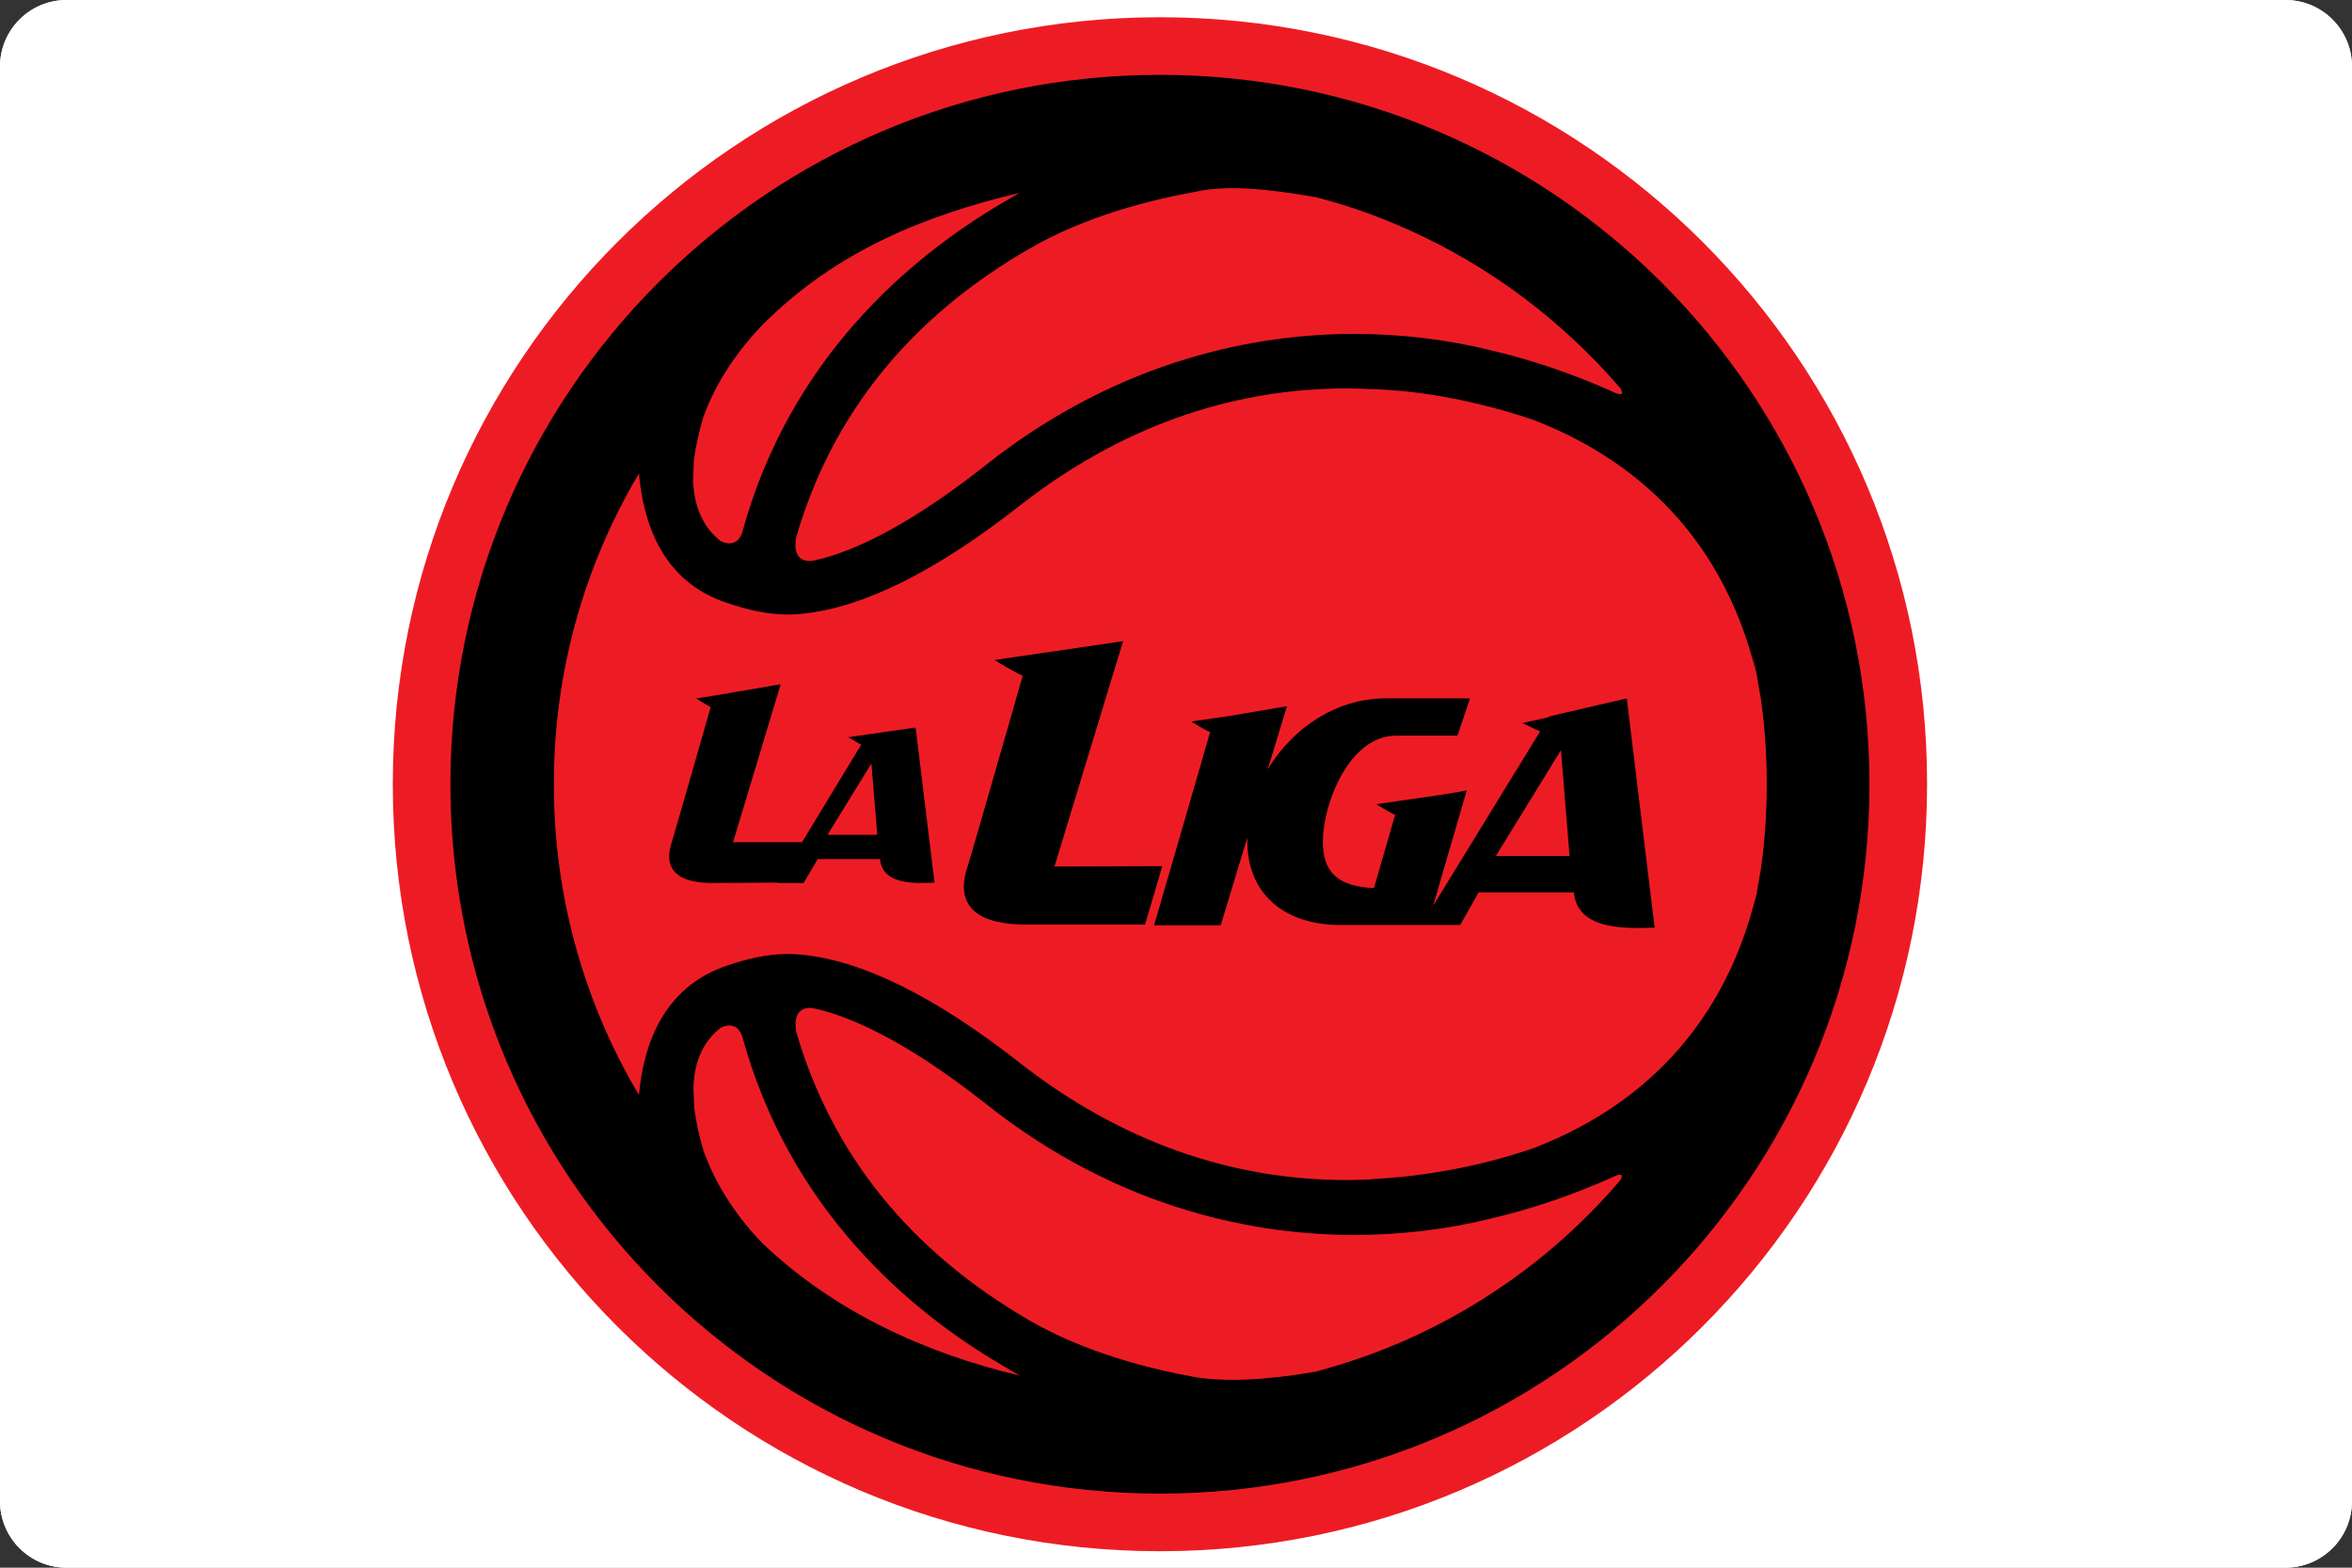 <?xml version="1.0" encoding="utf-8"?>
<!-- Generator: Adobe Illustrator 24.1.2, SVG Export Plug-In . SVG Version: 6.00 Build 0)  -->
<svg version="1.1" xmlns="http://www.w3.org/2000/svg" xmlns:xlink="http://www.w3.org/1999/xlink" x="0px" y="0px"
	 viewBox="0 0 600 400" style="enable-background:new 0 0 600 400;" xml:space="preserve">
<rect x="0" y="0" width="600" height="400" fill="#333333" stroke="none"/>
<style type="text/css">
	.st0{fill:#FFFFFF;}
	.st1{fill-rule:evenodd;clip-rule:evenodd;fill:#FFFFFF;}
	.st2{fill:#ED1C24;}
</style>
<g id="Слой_1">
	<g id="Layer_3">
		<g id="Layer_5">
			<g>
				<path class="st0" d="M0,383c0,9.4,7.6,17,17,17h566c9.4,0,17-7.6,17-17V17c0-9.4-7.6-17-17-17H17C7.6,0,0,7.6,0,17V383z"/>
			</g>
			<g>
				<path class="st1" d="M0,383c0,9.4,7.6,17,17,17h566c9.4,0,17-7.6,17-17V17c0-9.4-7.6-17-17-17H17C7.6,0,0,7.6,0,17V383z"/>
			</g>
		</g>
	</g>
</g>
<g id="Слой_2">
	<g>
		<path d="M294.5,9.3c104.4,0,189.1,84.7,189.1,189.1s-84.7,189.1-189.1,189.1c-104.4,0-189.1-84.7-189.1-189.1
			C105.4,93.9,190,9.3,294.5,9.3z"/>
	</g>
	<g>
		<path class="st2" d="M295.9,4.4C187.9,4.4,100.2,92,100.2,200.1c0,108.1,87.6,195.7,195.7,195.7c108.1,0,195.7-87.6,195.7-195.7
			C491.7,92,404,4.4,295.9,4.4z M295.9,381.1c-100,0-181-81-181-181c0-100,81.1-181,181-181c100,0,181,81,181,181
			S395.9,381.1,295.9,381.1z"/>
		<path class="st2" d="M412.2,300c-10.4,4.7-21.1,8.4-31.8,10.9c-11.3,2.8-23.1,4.2-35,4.2c-23.7,0-59.2-5.8-94.1-33.6
			c-17.1-13.5-32.2-21.8-44-24.3c-5.1-0.5-4.4,4.6-4.2,6c9.1,31.3,29,56,59.5,73.7c14.1,8.2,30.7,12.4,42.4,14.5
			c7.5,1.2,17.9,0.8,30.5-1.4c8.3-2.2,16.3-5,24.1-8.5c0.1-0.1,0.2-0.1,0.3-0.2l-0.1,0.1c20.3-9.2,38.6-22.8,53.4-40.1
			C414.5,299.4,413.1,299.6,412.2,300z"/>
		<path class="st2" d="M189.3,264.3c-1.4-3.8-4.5-2.5-5.4-2.1c-4.4,3.4-6.8,8.5-7,15.3l0.2,5.1c0.4,3.4,1.2,7.1,2.4,11.1
			c4.1,11.6,11.8,20.3,15,23.5c18,17.3,41.5,28.1,65.7,33.8c-1.5-0.8-2.9-1.6-4.3-2.5C231.9,334.5,201.4,308.6,189.3,264.3z"/>
		<path class="st2" d="M447,166.4l1,5.8c0.2,0.8,0.4,1.6,0.5,2.3C448.1,171.8,447.6,169.1,447,166.4z"/>
		<path class="st2" d="M183.9,138.1c0.9,0.4,4,1.7,5.4-2.1c12.1-44.4,42.6-70.2,66.5-84.3c1.4-0.8,2.9-1.7,4.3-2.5
			c-24.2,5.8-46.8,14.8-65.7,33.8c-3.1,3.2-10.9,11.9-15,23.5c-1.2,4-2,7.7-2.4,11.1l-0.2,5.1C177.1,129.5,179.4,134.6,183.9,138.1z
			"/>
		<path class="st2" d="M450.7,200.3c0-0.1,0-0.1,0-0.2s0-0.1,0-0.2h0c0,0,0,0,0-0.1c0-7.2-0.5-14.4-1.5-21.5l-1.1-6.2
			c-9.2-38.3-34.7-56.5-57.3-65.1c-4.2-1.4-8.6-2.7-13.2-3.8c-8.9-2.2-17.9-3.5-26.6-3.9c-0.6,0-1,0-1,0l0,0
			c-2.1-0.1-4.2-0.2-6.3-0.2c-30.1,0-58.3,10.1-83.8,30.1c-21.3,16.7-39.9,25.9-55.3,27.4c-1.1,0.1-2.3,0.2-3.4,0.2
			c-5.9,0-11.1-1.4-15.8-3c-16.4-5.4-21.3-20.3-22.4-33c-14.2,23.9-21.7,51.1-21.7,79c0,0,0,0,0,0.1h0c0,0.1,0,0.1,0,0.2
			c0,0.1,0,0.1,0,0.2h0c0,0,0,0,0,0.1c0,27.9,7.5,55.1,21.7,79c1.1-12.6,6.1-27.5,22.4-33c4.7-1.6,9.9-3,15.8-3
			c1.1,0,2.3,0.1,3.4,0.2c15.4,1.5,34,10.7,55.3,27.4c25.5,20,53.7,30.1,83.8,30.1c2.1,0,4.2-0.1,6.3-0.2l0-0.1c0,0,0.4,0,1,0
			c8.8-0.5,17.7-1.8,26.6-3.9c4.6-1.1,9-2.4,13.2-3.8c22.7-8.6,48.1-26.8,57.3-65.1l1.1-6.2C450.2,214.8,450.7,207.6,450.7,200.3
			C450.7,200.4,450.7,200.4,450.7,200.3L450.7,200.3L450.7,200.3z M224.5,219.2l-15.9,0l-3.6,6.1h-6.7l0-0.1l-16.6,0.1
			c-7.9,0-12.9-2.8-10.3-10.5c0.9-3,7.6-26.2,9.9-34.4c-1.6-0.8-3.7-2.2-3.7-2.2l4.5-0.7l0,0l17-2.9l-0.1,0.4l0.5-0.1
			c0,0-0.2,0.1-0.5,0.2L187,214.9h17.6l15.1-24.9c-1.2-0.6-3.3-1.9-3.3-1.9l17.4-2.5c0,0-0.5,0.2-1.4,0.5l1.2-0.3l4.8,39.4
			C232.5,225.5,225.1,225.5,224.5,219.2z M261.6,235.9c-11.2,0-18.5-4-14.7-15c1.3-4.2,10.5-36.3,14-48.5c-1.9-0.7-7.2-4-7.2-4
			l32.8-4.8L269,221.1l27.5-0.1l-4.4,14.9L261.6,235.9L261.6,235.9z M401.5,227.7h-24.3l-4.7,8.3h-10v0h-19.8
			c-14.6,0.3-24.9-7.6-24.5-22.3l-6.8,22.4h-17c2.2-7.5,11.3-38.8,14.3-49.3c-1.5-0.6-4.8-2.7-4.8-2.7l9.6-1.4l14.8-2.5l-3.1,10.2
			l-1.8,5.9c6.3-10.5,17.5-18.1,30-18.1c7.2,0,21.6,0,21.6,0l-3.2,9.5c0,0-10.4,0-15.6,0c-11.3,0-17.7,15.2-18.6,24.5
			c-1,10.2,3.5,14,12.9,14.4l5.4-18.7c-1.5-0.6-4.8-2.7-4.8-2.7l17.9-2.6l5.2-0.9l-0.1,0.2l0,0l0,0l-8.5,29.2l27.3-44.5
			c-1.9-0.8-4.5-2.1-4.5-2.1l6.7-1.5l0.1-0.2l19.8-4.6l7.1,58.5C413.5,237,402.4,237,401.5,227.7z"/>
		<polygon class="st2" points="381.6,218.4 400.4,218.4 398.2,191.4 		"/>
		<polygon class="st2" points="211.1,213 223.8,213 222.3,194.8 		"/>
		<path class="st2" d="M203.1,137.1c-0.3,1.5-0.9,6.6,4.2,6c11.9-2.5,26.9-10.8,44-24.3c34.9-27.7,70.4-33.6,94.1-33.6
			c11.9,0,23.7,1.4,35,4.2c10.7,2.5,21.4,6.2,31.8,10.9c1,0.4,2.3,0.6,1.1-1.3c-14.9-17.3-33.1-30.9-53.4-40.1l0.1,0.1
			c-0.1-0.1-0.2-0.1-0.3-0.2c-7.7-3.5-15.8-6.4-24.1-8.5c-12.6-2.2-22.8-3.1-30.5-1.4c-11.7,2.1-28.3,6.3-42.4,14.5
			C232.1,81,212.2,105.8,203.1,137.1z"/>
		<path class="st2" d="M448.6,225.7c-0.2,0.8-0.3,1.6-0.5,2.3l-1,5.8C447.6,231.2,448.1,228.5,448.6,225.7z"/>
	</g>
</g>
</svg>
